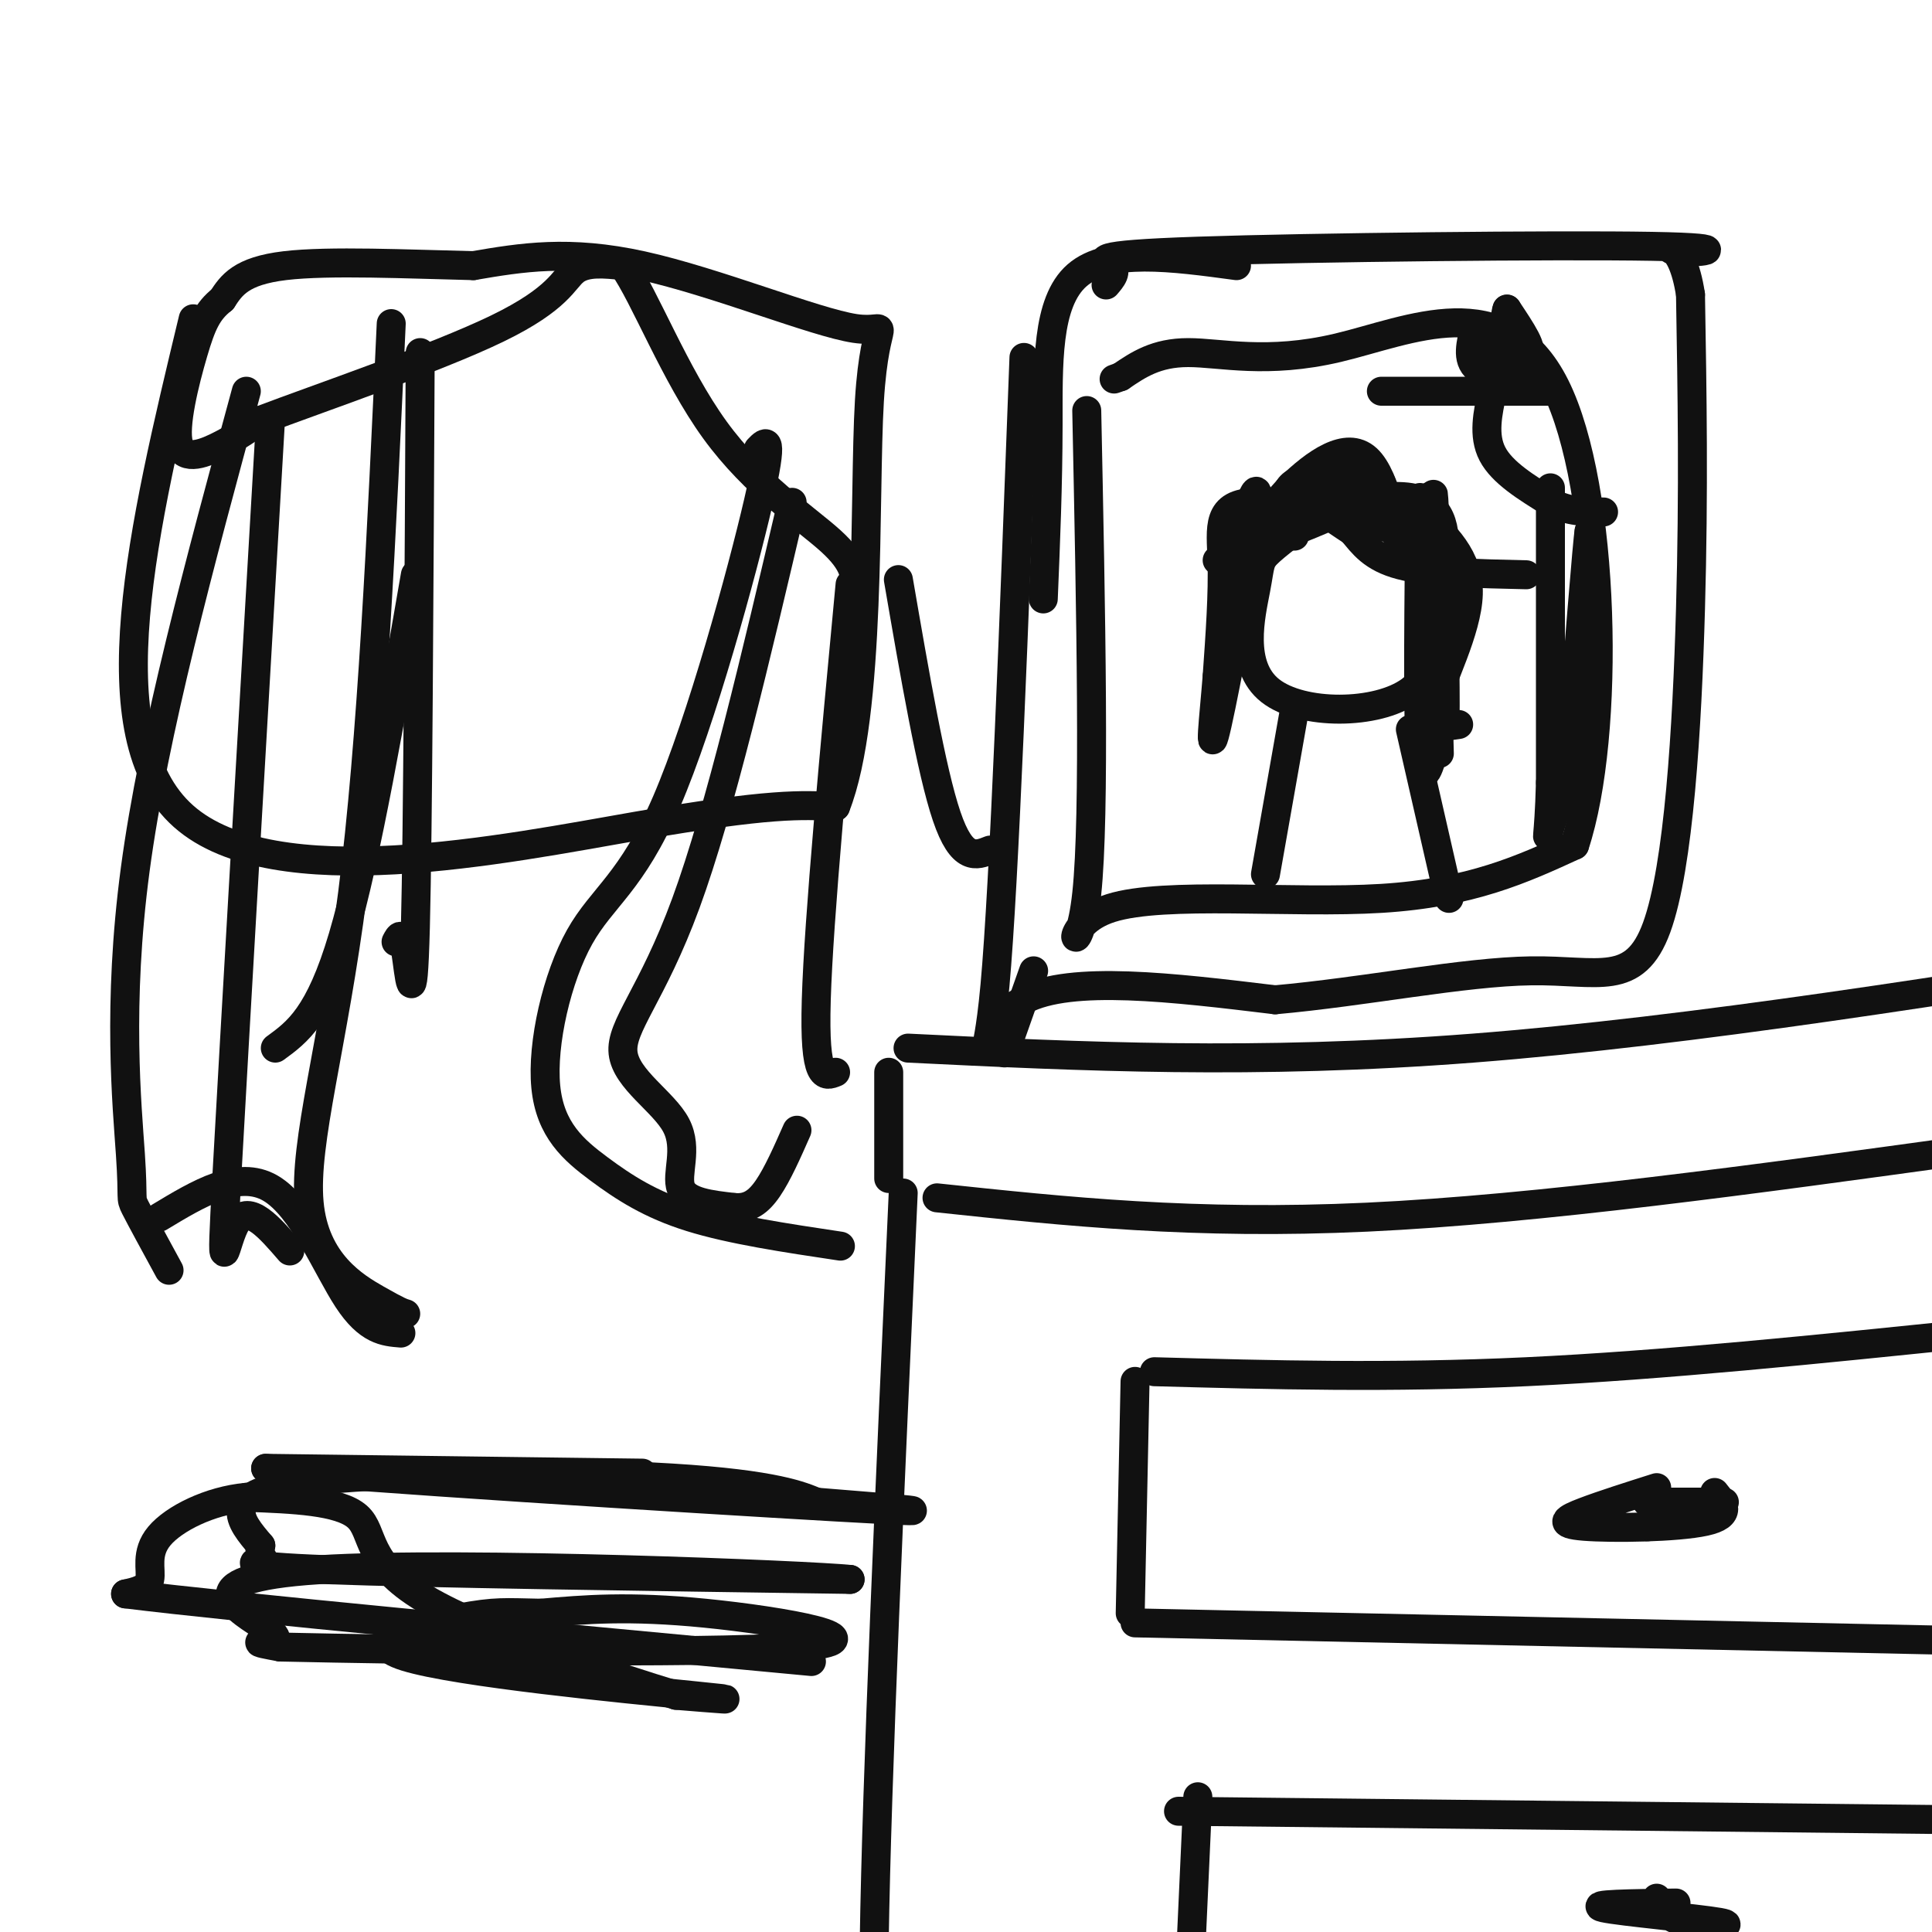 <svg viewBox='0 0 400 400' version='1.1' xmlns='http://www.w3.org/2000/svg' xmlns:xlink='http://www.w3.org/1999/xlink'><g fill='none' stroke='#111111' stroke-width='6' stroke-linecap='round' stroke-linejoin='round'><path d='M184,222c0.000,0.000 0.000,22.000 0,22'/><path d='M188,217c35.917,1.750 71.833,3.500 117,0c45.167,-3.500 99.583,-12.250 154,-21'/><path d='M194,248c26.667,2.833 53.333,5.667 89,4c35.667,-1.667 80.333,-7.833 125,-14'/><path d='M187,247c-2.750,60.583 -5.500,121.167 -6,155c-0.500,33.833 1.250,40.917 3,48'/><path d='M235,286c0.000,0.000 -1.000,48.000 -1,48'/><path d='M239,284c24.333,0.667 48.667,1.333 77,0c28.333,-1.333 60.667,-4.667 93,-8'/><path d='M343,308c-5.607,1.780 -11.214,3.560 -15,5c-3.786,1.440 -5.750,2.542 0,3c5.750,0.458 19.214,0.274 25,-1c5.786,-1.274 3.893,-3.637 2,-6'/><path d='M235,336c0.000,0.000 187.000,4.000 187,4'/><path d='M344,311c6.750,0.000 13.500,0.000 13,0c-0.500,0.000 -8.250,0.000 -16,0'/><path d='M341,316c0.000,0.000 0.100,0.100 0.1,0.1'/><path d='M248,372c0.000,0.000 -3.000,66.000 -3,66'/><path d='M244,375c0.000,0.000 184.000,2.000 184,2'/><path d='M347,394c-9.226,0.113 -18.452,0.226 -15,1c3.452,0.774 19.583,2.208 24,3c4.417,0.792 -2.881,0.940 -7,0c-4.119,-0.940 -5.060,-2.970 -6,-5'/><path d='M225,85c0.863,41.929 1.726,83.857 0,100c-1.726,16.143 -6.042,6.500 5,3c11.042,-3.500 37.440,-0.857 56,-2c18.560,-1.143 29.280,-6.071 40,-11'/><path d='M326,175c7.560,-22.732 6.459,-74.062 -4,-95c-10.459,-20.938 -30.278,-11.483 -45,-8c-14.722,3.483 -24.349,0.995 -31,1c-6.651,0.005 -10.325,2.502 -14,5'/><path d='M232,78c-2.333,0.833 -1.167,0.417 0,0'/><path d='M212,74c-2.044,54.556 -4.089,109.111 -6,130c-1.911,20.889 -3.689,8.111 6,3c9.689,-5.111 30.844,-2.556 52,0'/><path d='M264,207c18.584,-1.659 39.043,-5.805 53,-6c13.957,-0.195 21.411,3.563 26,-9c4.589,-12.563 6.311,-41.447 7,-66c0.689,-24.553 0.344,-44.777 0,-65'/><path d='M350,61c-1.826,-12.026 -6.393,-9.593 -3,-9c3.393,0.593 14.744,-0.656 -5,-1c-19.744,-0.344 -70.585,0.215 -94,1c-23.415,0.785 -19.404,1.796 -18,3c1.404,1.204 0.202,2.602 -1,4'/><path d='M256,55c-13.289,-1.800 -26.578,-3.600 -33,2c-6.422,5.600 -5.978,18.600 -6,31c-0.022,12.400 -0.511,24.200 -1,36'/><path d='M214,201c0.000,0.000 -6.000,17.000 -6,17'/><path d='M276,104c-5.290,3.917 -10.581,7.834 -13,10c-2.419,2.166 -1.968,2.581 -3,8c-1.032,5.419 -3.547,15.844 3,21c6.547,5.156 22.156,5.045 29,0c6.844,-5.045 4.922,-15.022 3,-25'/><path d='M295,118c1.903,-4.914 5.159,-4.699 -2,-7c-7.159,-2.301 -24.735,-7.120 -33,-7c-8.265,0.120 -7.219,5.177 -7,12c0.219,6.823 -0.391,15.411 -1,24'/><path d='M252,140c-0.679,8.667 -1.875,18.333 0,10c1.875,-8.333 6.821,-34.667 8,-44c1.179,-9.333 -1.411,-1.667 -4,6'/><path d='M256,112c-1.372,9.416 -2.802,29.955 -3,31c-0.198,1.045 0.836,-17.405 1,-26c0.164,-8.595 -0.544,-7.335 7,-9c7.544,-1.665 23.339,-6.256 31,-5c7.661,1.256 7.189,8.359 7,13c-0.189,4.641 -0.094,6.821 0,9'/><path d='M299,125c0.119,9.512 0.417,28.792 0,24c-0.417,-4.792 -1.548,-33.655 -2,-43c-0.452,-9.345 -0.226,0.827 0,11'/><path d='M297,117c0.167,8.333 0.583,23.667 1,39'/><path d='M252,116c13.304,-4.982 26.607,-9.964 31,-13c4.393,-3.036 -0.125,-4.125 -8,0c-7.875,4.125 -19.107,13.464 -21,14c-1.893,0.536 5.554,-7.732 13,-16'/><path d='M267,101c5.227,-5.098 11.796,-9.844 16,-6c4.204,3.844 6.044,16.278 7,19c0.956,2.722 1.026,-4.267 -3,-8c-4.026,-3.733 -12.150,-4.209 -14,-3c-1.850,1.209 2.575,4.105 7,7'/><path d='M280,110c2.156,2.556 4.044,5.444 10,7c5.956,1.556 15.978,1.778 26,2'/><path d='M286,100c-7.500,-0.917 -15.000,-1.833 -18,0c-3.000,1.833 -1.500,6.417 0,11'/><path d='M294,106c5.111,4.711 10.222,9.422 10,17c-0.222,7.578 -5.778,18.022 -7,23c-1.222,4.978 1.889,4.489 5,4'/><path d='M294,103c-0.250,21.667 -0.500,43.333 0,52c0.500,8.667 1.750,4.333 3,0'/><path d='M286,81c18.556,0.000 37.111,0.000 35,0c-2.111,0.000 -24.889,0.000 -31,0c-6.111,0.000 4.444,0.000 15,0'/><path d='M305,81c5.893,-0.429 13.125,-1.500 13,-2c-0.125,-0.500 -7.607,-0.429 -11,-2c-3.393,-1.571 -2.696,-4.786 -2,-8'/><path d='M305,69c2.311,0.044 9.089,4.156 11,4c1.911,-0.156 -1.044,-4.578 -4,-9'/><path d='M312,64c-0.711,1.622 -0.489,10.178 -1,12c-0.511,1.822 -1.756,-3.089 -3,-8'/><path d='M309,81c-1.000,4.583 -2.000,9.167 0,13c2.000,3.833 7.000,6.917 12,10'/><path d='M321,104c3.833,2.000 7.417,2.000 11,2'/><path d='M321,101c0.000,0.000 0.000,61.000 0,61'/><path d='M321,162c-0.333,12.393 -1.167,12.875 0,9c1.167,-3.875 4.333,-12.107 6,-23c1.667,-10.893 1.833,-24.446 2,-38'/><path d='M329,110c-0.333,1.667 -2.167,24.833 -4,48'/><path d='M268,147c0.000,0.000 -6.000,34.000 -6,34'/><path d='M292,151c0.000,0.000 8.000,35.000 8,35'/><path d='M40,66c-10.378,43.178 -20.756,86.356 -2,103c18.756,16.644 66.644,6.756 94,2c27.356,-4.756 34.178,-4.378 41,-4'/><path d='M173,167c7.520,-18.941 5.820,-64.293 7,-84c1.180,-19.707 5.241,-13.767 -3,-15c-8.241,-1.233 -28.783,-9.638 -44,-13c-15.217,-3.362 -25.108,-1.681 -35,0'/><path d='M98,55c-13.533,-0.311 -29.867,-1.089 -39,0c-9.133,1.089 -11.067,4.044 -13,7'/><path d='M46,62c-3.070,2.439 -4.246,5.035 -6,11c-1.754,5.965 -4.088,15.298 -3,19c1.088,3.702 5.596,1.772 9,0c3.404,-1.772 5.702,-3.386 8,-5'/><path d='M54,87c11.488,-4.369 36.208,-12.792 49,-19c12.792,-6.208 13.655,-10.202 16,-12c2.345,-1.798 6.173,-1.399 10,-1'/><path d='M129,55c4.476,6.286 10.667,22.500 19,34c8.333,11.500 18.810,18.286 24,23c5.190,4.714 5.095,7.357 5,10'/><path d='M56,87c-3.778,64.889 -7.556,129.778 -9,156c-1.444,26.222 -0.556,13.778 2,10c2.556,-3.778 6.778,1.111 11,6'/><path d='M81,67c-1.982,43.208 -3.964,86.417 -8,118c-4.036,31.583 -10.125,51.542 -9,64c1.125,12.458 9.464,17.417 14,20c4.536,2.583 5.268,2.792 6,3'/><path d='M51,81c-9.619,35.417 -19.238,70.833 -23,99c-3.762,28.167 -1.667,49.083 -1,59c0.667,9.917 -0.095,8.833 1,11c1.095,2.167 4.048,7.583 7,13'/><path d='M164,104c-7.483,31.927 -14.967,63.853 -22,83c-7.033,19.147 -13.617,25.514 -13,31c0.617,5.486 8.435,10.093 11,15c2.565,4.907 -0.124,10.116 1,13c1.124,2.884 6.062,3.442 11,4'/><path d='M152,250c3.000,0.267 5.000,-1.067 7,-4c2.000,-2.933 4.000,-7.467 6,-12'/><path d='M176,121c-3.250,34.583 -6.500,69.167 -7,86c-0.500,16.833 1.750,15.917 4,15'/><path d='M186,120c3.417,19.833 6.833,39.667 10,49c3.167,9.333 6.083,8.167 9,7'/><path d='M157,93c1.679,-1.743 3.358,-3.485 0,11c-3.358,14.485 -11.753,45.199 -19,62c-7.247,16.801 -13.345,19.690 -18,28c-4.655,8.310 -7.866,22.042 -7,31c0.866,8.958 5.810,13.143 11,17c5.190,3.857 10.626,7.388 19,10c8.374,2.612 19.687,4.306 31,6'/><path d='M33,252c8.178,-4.933 16.356,-9.867 23,-6c6.644,3.867 11.756,16.533 16,23c4.244,6.467 7.622,6.733 11,7'/><path d='M87,73c-0.244,49.644 -0.489,99.289 -1,119c-0.511,19.711 -1.289,9.489 -2,5c-0.711,-4.489 -1.356,-3.244 -2,-2'/><path d='M86,119c-5.083,29.333 -10.167,58.667 -15,75c-4.833,16.333 -9.417,19.667 -14,23'/><path d='M133,305c0.000,0.000 -78.000,-1.000 -78,-1'/><path d='M55,304c14.267,1.667 88.933,6.333 118,8c29.067,1.667 12.533,0.333 -4,-1'/><path d='M169,311c-2.917,-1.190 -8.208,-3.667 -30,-5c-21.792,-1.333 -60.083,-1.524 -77,1c-16.917,2.524 -12.458,7.762 -8,13'/><path d='M54,320c-0.786,2.595 1.250,2.583 0,3c-1.250,0.417 -5.786,1.262 14,2c19.786,0.738 63.893,1.369 108,2'/><path d='M176,327c-7.566,-0.826 -80.482,-3.892 -110,-2c-29.518,1.892 -15.640,8.740 -11,12c4.640,3.260 0.040,2.931 -1,3c-1.040,0.069 1.480,0.534 4,1'/><path d='M58,341c25.548,0.571 87.417,1.500 107,0c19.583,-1.500 -3.119,-5.429 -19,-7c-15.881,-1.571 -24.940,-0.786 -34,0'/><path d='M112,334c-7.493,-0.131 -9.225,-0.458 -17,1c-7.775,1.458 -21.593,4.700 -11,8c10.593,3.300 45.598,6.657 59,8c13.402,1.343 5.201,0.671 -3,0'/><path d='M140,351c-11.667,-3.560 -39.333,-12.458 -52,-20c-12.667,-7.542 -10.333,-13.726 -14,-17c-3.667,-3.274 -13.333,-3.637 -23,-4'/><path d='M51,310c-7.571,0.690 -15.000,4.417 -18,8c-3.000,3.583 -1.571,7.024 -2,9c-0.429,1.976 -2.714,2.488 -5,3'/><path d='M26,330c22.833,2.833 82.417,8.417 142,14'/></g>
</svg>
